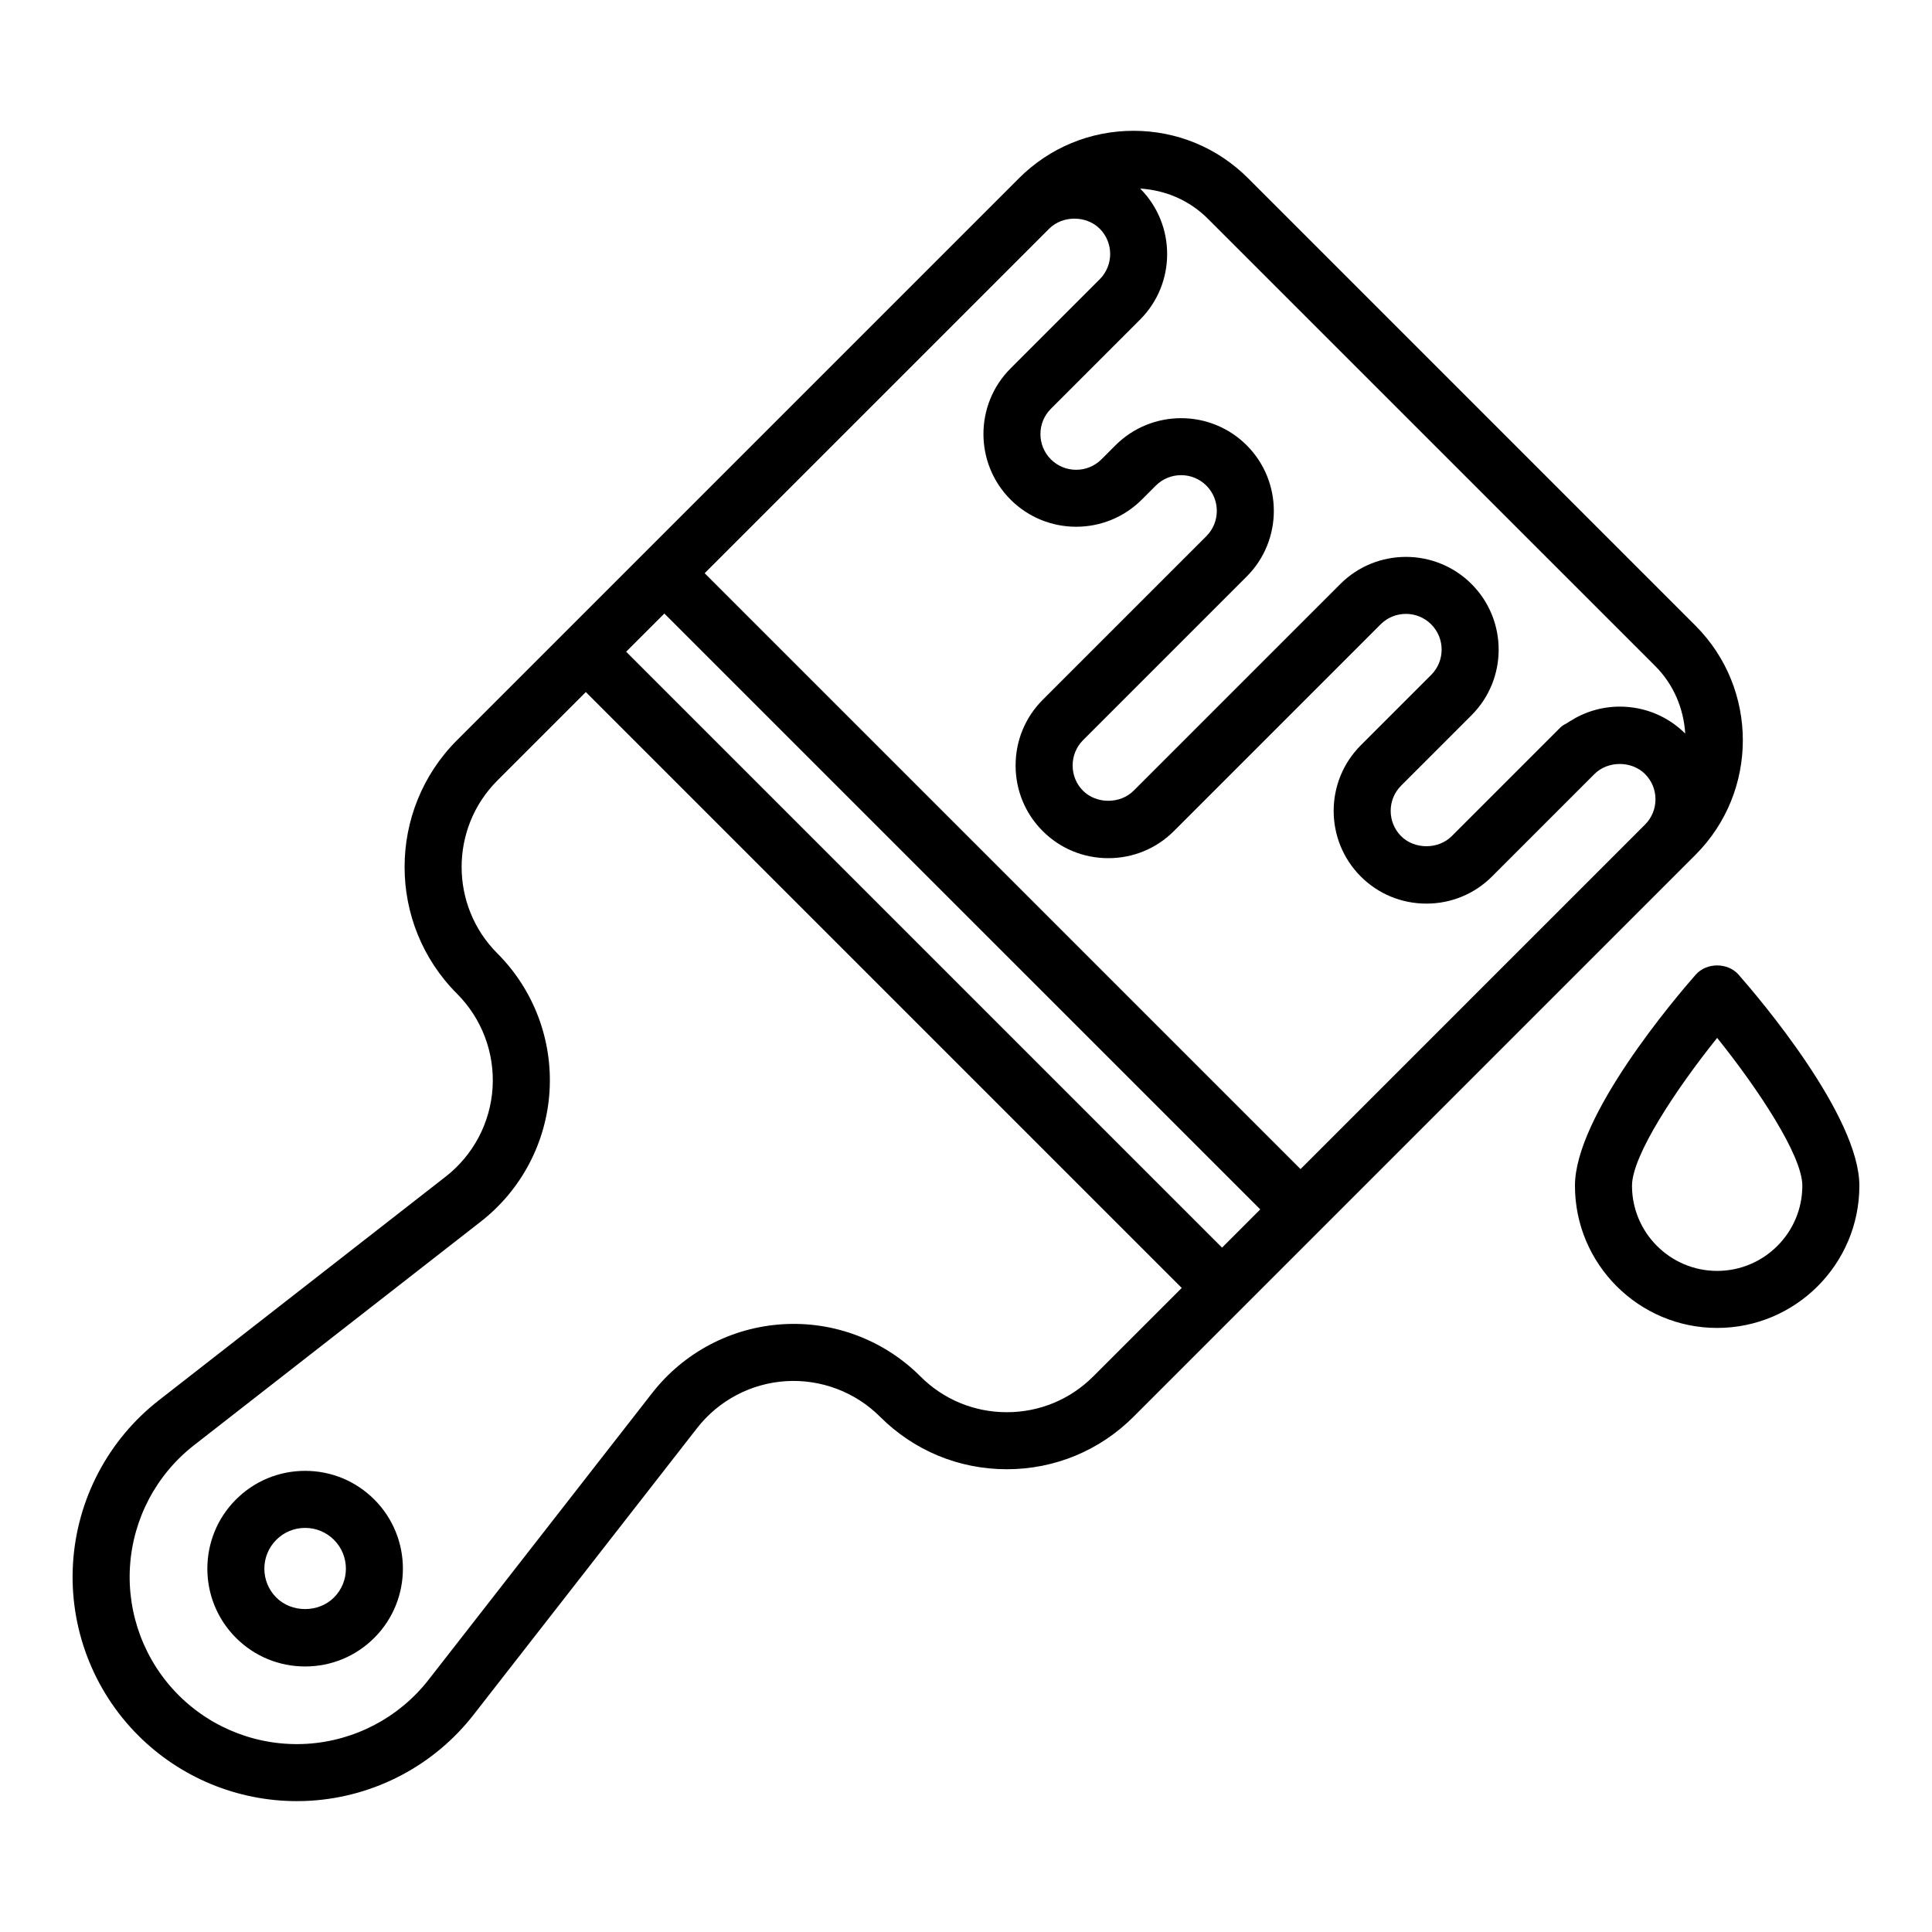<?xml version="1.0" encoding="UTF-8"?>
<!-- The Best Svg Icon site in the world: iconSvg.co, Visit us! https://iconsvg.co -->
<svg fill="#000000" width="800px" height="800px" version="1.1" viewBox="144 144 512 512" xmlns="http://www.w3.org/2000/svg">
 <path d="m352.32 510.02c9.234-0.555 18.336 2.863 24.898 9.426 8.973 8.973 20.906 13.918 33.594 13.918s24.621-4.941 33.594-13.918l28.785-28.785 20.812-20.809 99.309-99.309c16.746-16.746 16.746-43.996 0-60.746l-118.54-118.55c-8.113-8.113-18.902-12.582-30.375-12.582-11.469 0-22.258 4.469-30.371 12.582l-148.91 148.91c-18.523 18.527-18.523 48.668 0 67.191 6.562 6.562 9.996 15.641 9.426 24.906-0.57 9.262-5.094 17.848-12.414 23.551l-76.012 59.273c-13.418 10.461-21.711 26.203-22.762 43.184-1.047 16.984 5.254 33.625 17.285 45.656 11.168 11.168 26.309 17.398 42.008 17.398 1.211 0 2.43-0.035 3.652-0.109 16.984-1.047 32.727-9.344 43.188-22.762l59.27-76.012c5.711-7.316 14.297-11.844 23.562-12.414zm-21.578-214.11 44.434-44.434c0.004-0.004 0.004-0.004 0.008-0.004l46.852-46.859c3.551-3.559 9.852-3.555 13.402-0.004 3.695 3.695 3.691 9.703 0 13.398l-11.402 11.402c-0.004 0.004-0.004 0.004-0.008 0.004l-12.215 12.219c-9.586 9.586-9.586 25.184 0 34.773 4.793 4.793 11.086 7.188 17.383 7.188s12.594-2.394 17.391-7.188l1.863-1.863c0.004-0.004 0.008-0.004 0.008-0.004l1.84-1.844c3.703-3.699 9.719-3.688 13.402-0.004 3.691 3.695 3.691 9.707 0 13.402l-37.984 37.98-5.387 5.391c-4.633 4.633-7.184 10.809-7.184 17.391s2.547 12.758 7.184 17.387c4.629 4.633 10.805 7.184 17.387 7.184 6.578 0 12.754-2.551 17.383-7.184l49.387-49.387c0.004-0.004 0.004-0.004 0.004-0.008l5.387-5.387c3.703-3.699 9.719-3.691 13.402-0.004 3.691 3.695 3.695 9.703 0 13.398l-5.394 5.394h-0.004l-13.258 13.262c-9.586 9.586-9.586 25.184 0 34.773 4.629 4.633 10.805 7.184 17.383 7.184 6.582 0 12.758-2.551 17.387-7.184l27.156-27.156c3.551-3.551 9.852-3.551 13.402 0 3.695 3.695 3.691 9.703 0 13.398l-46.859 46.855c-0.004 0.004-0.004 0.004-0.004 0.008l-44.434 44.434-78.949-78.957zm251.89 24.574c4.977 4.977 7.559 11.395 7.973 17.922-4.629-4.606-10.785-7.144-17.344-7.144-4.777 0-9.324 1.383-13.238 3.891-0.027 0.012-0.051 0.031-0.078 0.039-0.203 0.133-0.402 0.262-0.602 0.398-0.645 0.344-1.301 0.68-1.844 1.223l-28.785 28.785c-3.551 3.547-9.844 3.551-13.398 0-3.691-3.695-3.695-9.703 0-13.398l5.394-5.394h0.004l13.258-13.262c9.586-9.586 9.586-25.184 0-34.773-9.586-9.586-25.18-9.586-34.773 0l-54.785 54.785c-3.559 3.551-9.852 3.551-13.398-0.004-1.777-1.777-2.754-4.152-2.754-6.695s0.98-4.922 2.754-6.699l43.375-43.375c9.586-9.586 9.586-25.188 0-34.773-9.586-9.586-25.18-9.586-34.785 0.008l-1.852 1.855c-0.004 0.004-0.004 0.004-0.004 0.008l-1.852 1.848c-3.703 3.699-9.719 3.688-13.402 0.004-3.691-3.695-3.695-9.703 0-13.398l23.625-23.625c9.574-9.578 9.582-25.152 0.027-34.742 6.769 0.426 13.094 3.144 17.934 7.984zm-262.57-13.891 157.92 157.91-10.125 10.129-157.92-157.92zm-3.215 206.55-59.27 76.012c-7.805 10.004-19.539 16.188-32.203 16.969-12.664 0.781-25.074-3.918-34.043-12.887-8.969-8.973-13.664-21.379-12.887-34.043 0.781-12.66 6.965-24.395 16.973-32.195l76.016-59.277c10.73-8.367 17.363-20.957 18.199-34.539 0.836-13.586-4.203-26.898-13.824-36.52-12.629-12.633-12.629-33.184 0-45.816l23.445-23.445 157.92 157.92-23.445 23.441c-6.121 6.117-14.254 9.488-22.906 9.488-8.656 0-16.785-3.371-22.906-9.488-9.617-9.621-22.906-14.672-36.516-13.824-13.586 0.836-26.18 7.473-34.551 18.207zm-91.988 20.648c-6.922 0-13.43 2.695-18.328 7.59-10.109 10.109-10.109 26.555 0 36.66 4.894 4.894 11.406 7.59 18.328 7.59 6.922 0.004 13.438-2.691 18.332-7.586 10.109-10.109 10.109-26.555 0-36.664-4.894-4.894-11.41-7.59-18.332-7.59zm7.644 33.566c-4.082 4.082-11.203 4.086-15.285 0.004-4.215-4.215-4.215-11.074 0-15.289 2.043-2.043 4.754-3.164 7.641-3.164s5.606 1.125 7.644 3.164c4.219 4.215 4.219 11.07 0 15.285zm360.88-165.06c-5.344 6.086-32.004 37.387-32.004 55.934 0 20.781 16.906 37.684 37.684 37.684 20.781 0 37.688-16.906 37.688-37.684 0-18.547-26.66-49.848-32.008-55.934-2.875-3.266-8.492-3.266-11.359 0zm5.68 78.504c-12.441 0-22.566-10.125-22.566-22.57 0-8.035 11.824-25.805 22.566-39.18 10.746 13.375 22.574 31.145 22.574 39.18 0 12.445-10.125 22.57-22.574 22.57z"/>
</svg>